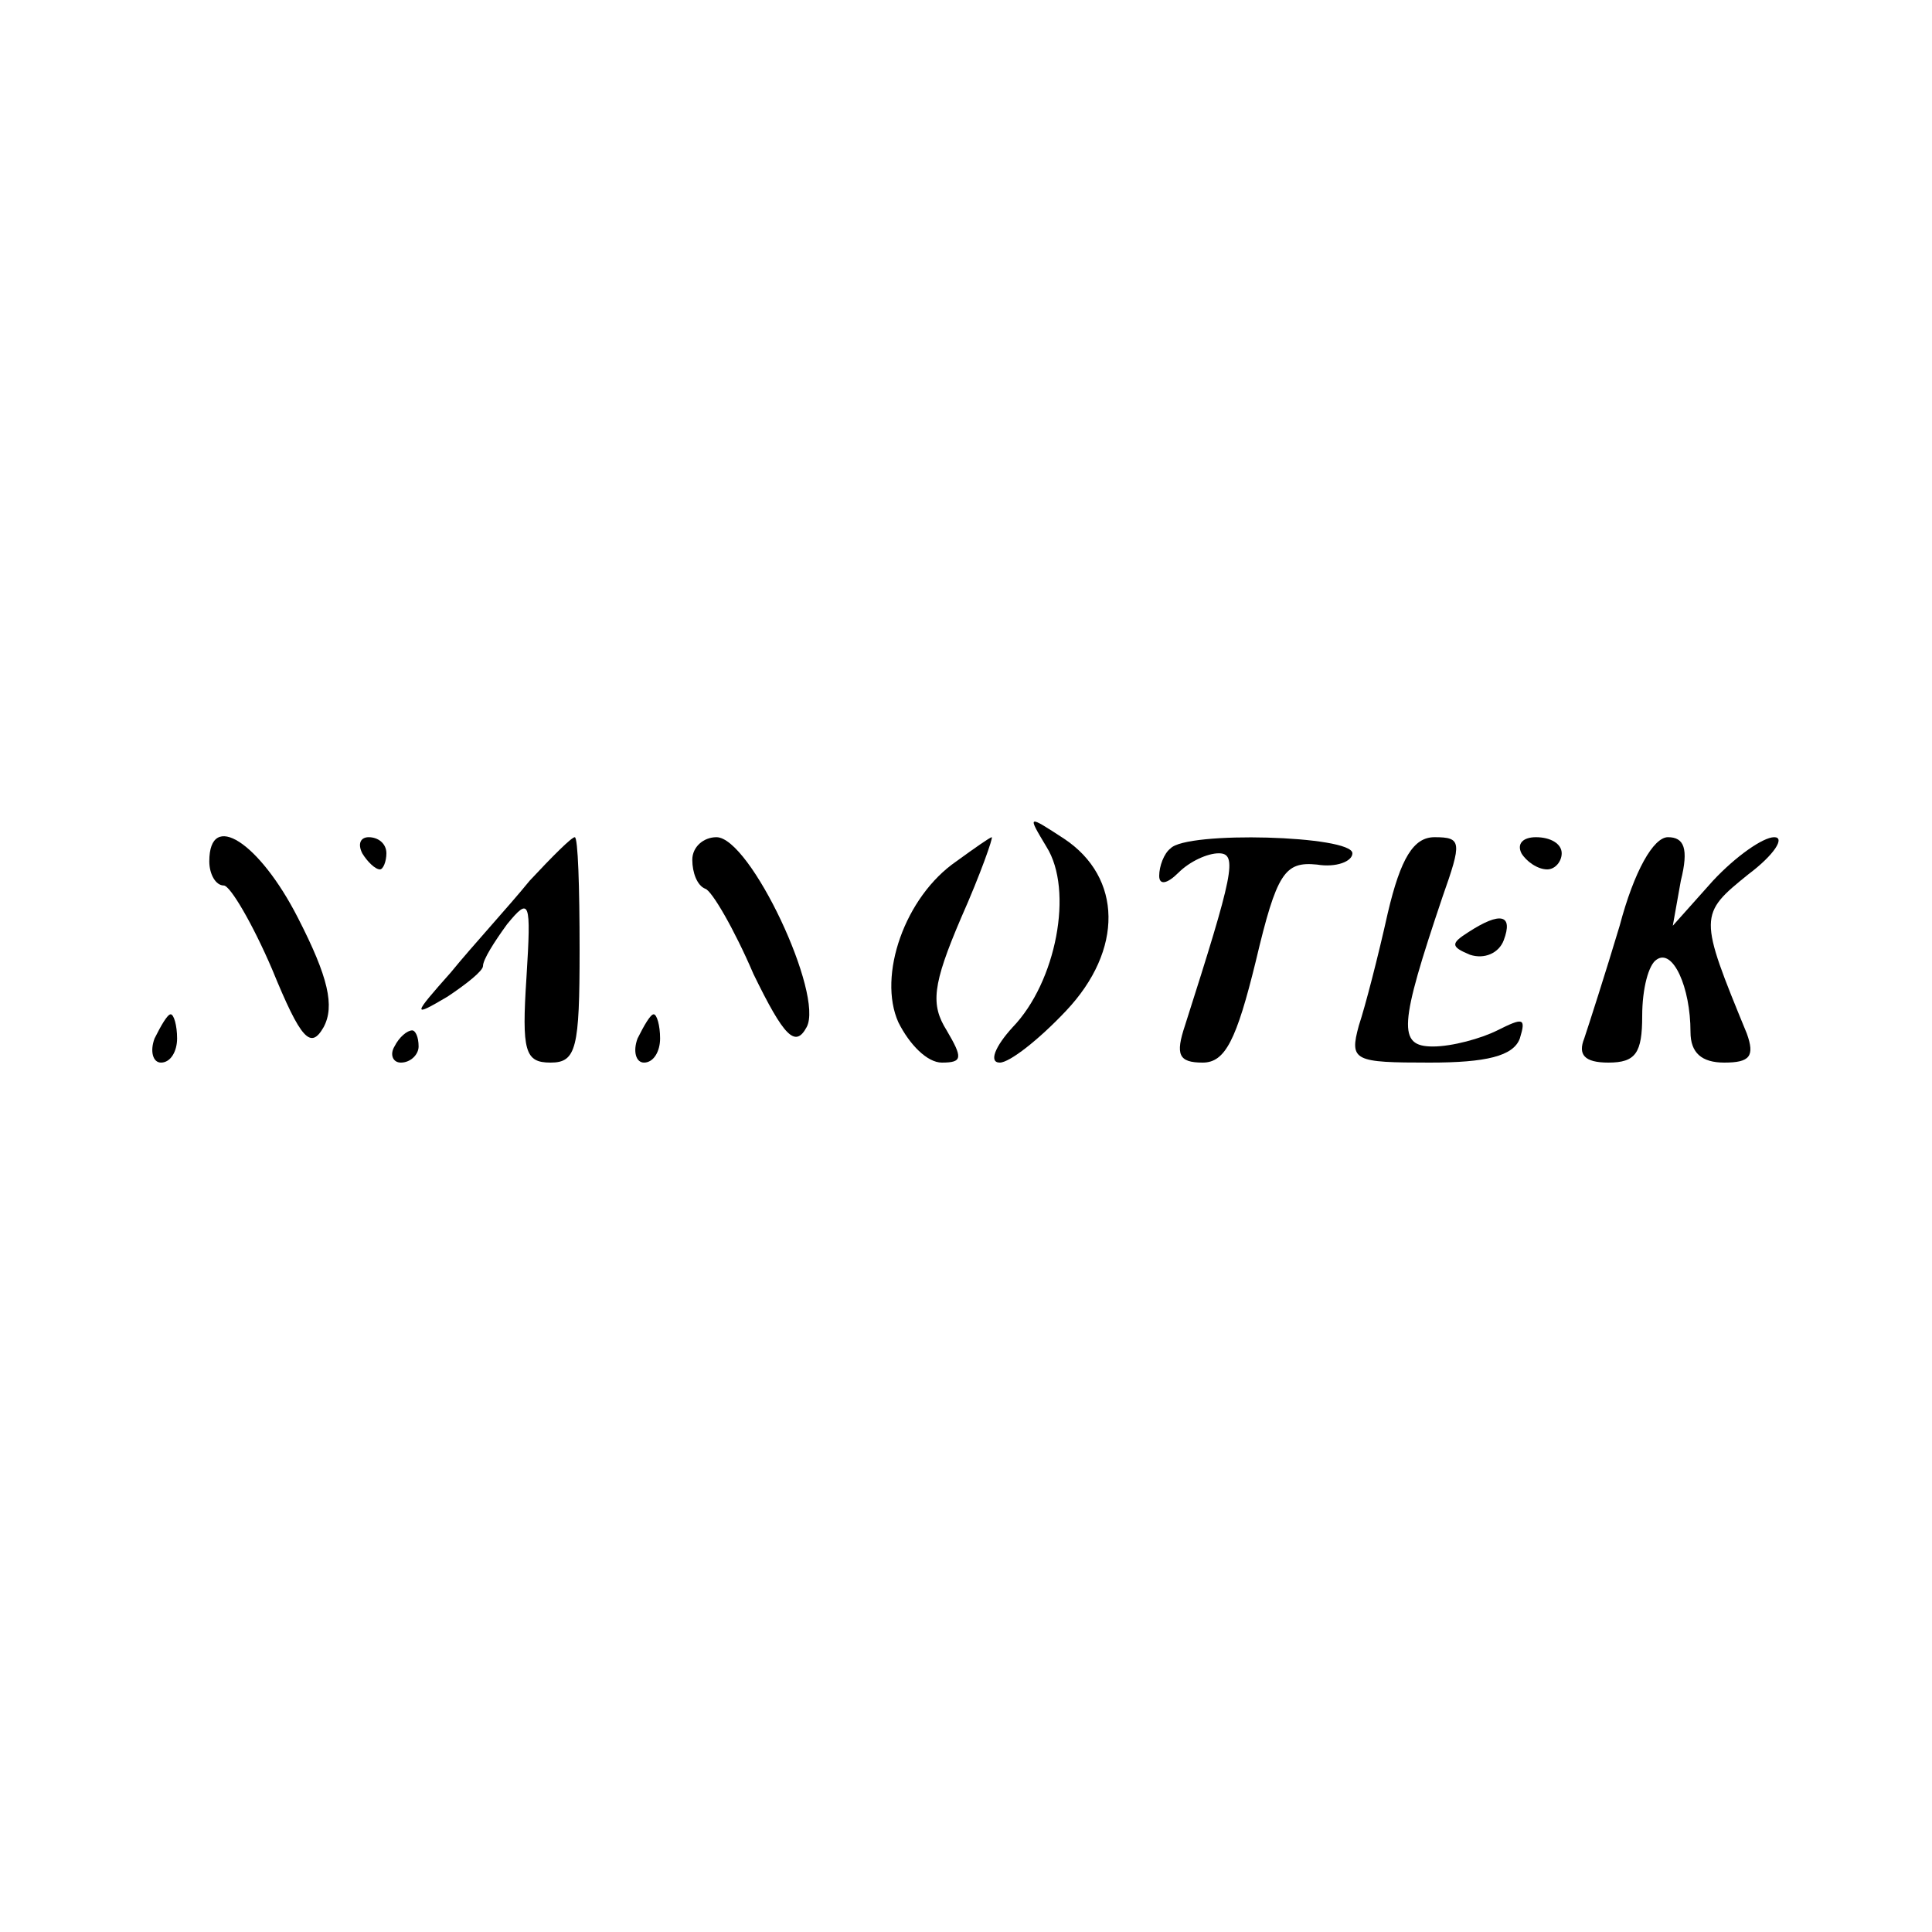 <?xml version="1.0" standalone="no"?>
<!DOCTYPE svg PUBLIC "-//W3C//DTD SVG 20010904//EN"
 "http://www.w3.org/TR/2001/REC-SVG-20010904/DTD/svg10.dtd">
<svg version="1.0" xmlns="http://www.w3.org/2000/svg"
 width="120pt" height="120pt" viewBox="0 0 120 120"
 preserveAspectRatio="xMidYMid meet">

<g transform="translate(0,120) scale(0.1,-0.1)"
fill="#000000" stroke="none">
<path d="M650 674 c17 -27 6 -84 -21 -112 -11 -12 -15 -22 -8 -22 6 0 24 14
41 32 36 38 35 83 -1 107 -23 15 -23 15 -11 -5z"/>
<path d="M130 665 c0 -8 4 -15 9 -15 4 0 18 -24 30 -52 18 -44 24 -50 32 -36
7 13 3 31 -16 68 -24 47 -55 67 -55 35z"/>
<path d="M225 670 c3 -5 8 -10 11 -10 2 0 4 5 4 10 0 6 -5 10 -11 10 -5 0 -7
-4 -4 -10z"/>
<path d="M329 653 c-13 -16 -36 -41 -49 -57 -24 -27 -24 -28 -2 -15 12 8 22
16 22 19 0 4 7 15 15 26 14 17 15 15 12 -33 -3 -46 -1 -53 15 -53 16 0 18 9
18 70 0 39 -1 70 -3 70 -2 0 -14 -12 -28 -27z"/>
<path d="M430 666 c0 -8 3 -16 8 -18 4 -1 18 -25 30 -53 19 -39 26 -46 33 -33
11 20 -35 118 -56 118 -8 0 -15 -6 -15 -14z"/>
<path d="M594 665 c-32 -22 -49 -71 -36 -100 7 -14 18 -25 27 -25 13 0 13 3 3
20 -10 16 -9 28 9 70 12 27 20 50 19 50 -1 0 -11 -7 -22 -15z"/>
<path d="M727 673 c-4 -3 -7 -11 -7 -17 0 -6 5 -5 12 2 7 7 18 12 25 12 12 0
9 -13 -21 -107 -6 -18 -4 -23 11 -23 14 0 21 14 33 63 13 55 18 62 38 60 12
-2 22 2 22 7 0 11 -103 14 -113 3z"/>
<path d="M862 633 c-6 -27 -14 -58 -18 -70 -6 -22 -3 -23 44 -23 35 0 52 4 56
15 4 13 2 13 -14 5 -10 -5 -28 -10 -40 -10 -22 0 -21 13 6 93 12 34 12 37 -5
37 -13 0 -21 -13 -29 -47z"/>
<path d="M945 670 c3 -5 10 -10 16 -10 5 0 9 5 9 10 0 6 -7 10 -16 10 -8 0
-12 -4 -9 -10z"/>
<path d="M1006 625 c-9 -30 -19 -61 -22 -70 -4 -10 0 -15 15 -15 17 0 21 6 21
29 0 17 4 32 9 35 10 7 21 -17 21 -45 0 -13 7 -19 21 -19 16 0 19 4 14 18 -30
73 -30 74 1 99 16 12 23 23 16 23 -7 0 -24 -12 -38 -27 l-25 -28 5 28 c5 20 2
27 -8 27 -9 0 -21 -21 -30 -55z"/>
<path d="M912 621 c-11 -7 -11 -9 1 -14 9 -3 18 1 21 9 6 16 -2 18 -22 5z"/>
<path d="M96 555 c-3 -8 -1 -15 4 -15 6 0 10 7 10 15 0 8 -2 15 -4 15 -2 0 -6
-7 -10 -15z"/>
<path d="M396 555 c-3 -8 -1 -15 4 -15 6 0 10 7 10 15 0 8 -2 15 -4 15 -2 0
-6 -7 -10 -15z"/>
<path d="M245 550 c-3 -5 -1 -10 4 -10 6 0 11 5 11 10 0 6 -2 10 -4 10 -3 0
-8 -4 -11 -10z"/>
</g>
</svg>
